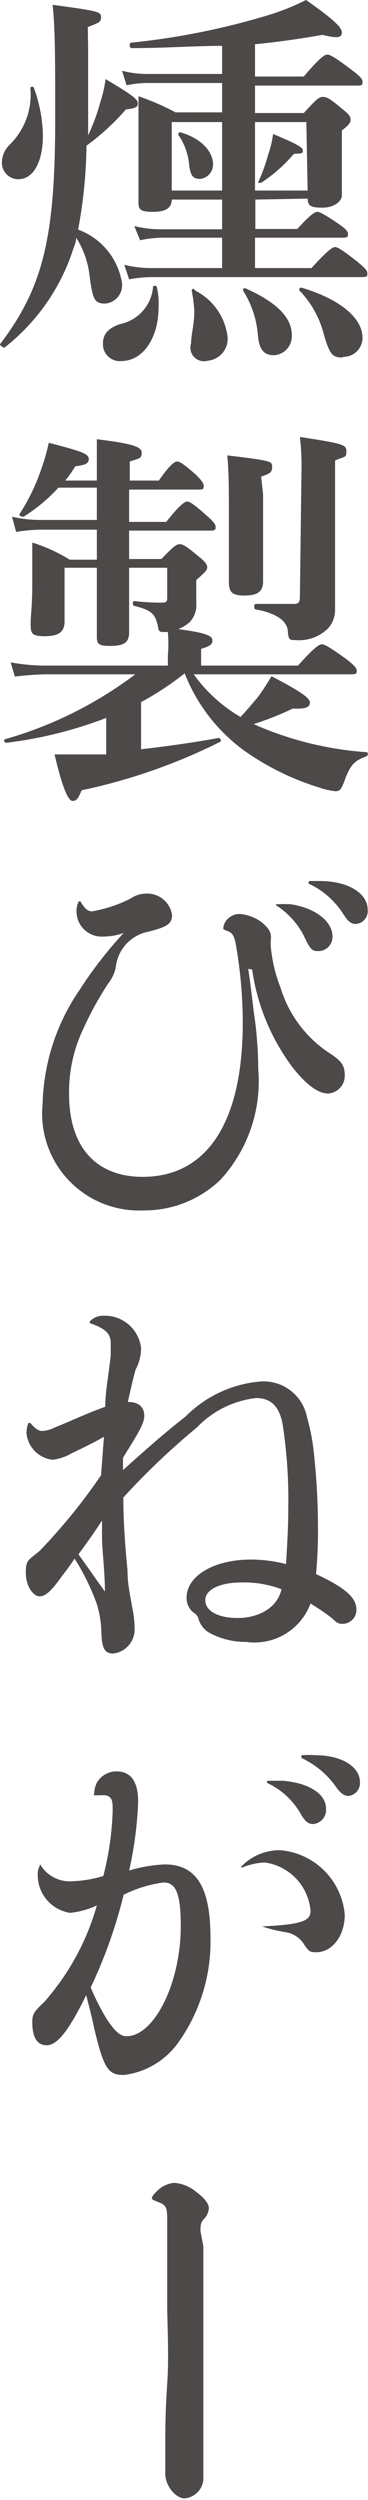 <svg xmlns="http://www.w3.org/2000/svg" viewBox="0 0 11.4 77.41"><defs><style>.cls-1{fill:#4c4948;}</style></defs><g id="レイヤー_2" data-name="レイヤー 2"><g id="レイヤー_1-2" data-name="レイヤー 1"><path class="cls-1" d="M2.73,1.46c0,.91,0,1.81,0,2.73a6.08,6.08,0,0,0,.37-1,4,4,0,0,0,.17-.74c.85.5,1,.63,1,.75s-.07.15-.37.19A7.45,7.45,0,0,1,2.68,4.51a15.08,15.08,0,0,1-.26,2.6A2.11,2.11,0,0,1,3.78,8.77a.57.57,0,0,1-.52.63c-.33,0-.39-.11-.49-.9a2.77,2.77,0,0,0-.41-1.14c0,.16-.09.32-.13.47a6.35,6.35,0,0,1-2.1,2.94S0,10.71,0,10.66c1.34-1.77,1.71-3.3,1.71-7,0-1.8,0-2.76-.08-3.51,1.41.19,1.5.21,1.5.38s-.08.17-.41.31ZM1.33,4.19c0,.76-.26,1.36-.77,1.36A.51.51,0,0,1,.06,5a.78.78,0,0,1,.25-.53A2.17,2.17,0,0,0,.94,2.72a.06.06,0,0,1,.11,0A4.55,4.55,0,0,1,1.33,4.19ZM4.91,9.55c0,.85-.44,1.63-1.16,1.63a.52.52,0,0,1-.56-.55c0-.29.17-.48.55-.6a1.28,1.28,0,0,0,1-1.14c0-.06.11-.05.12,0A2.36,2.36,0,0,1,4.91,9.55Zm3-3.37v.91H9.21c.39-.43.54-.53.62-.53s.26.1.67.38c.18.12.28.22.28.3s0,.12-.16.12H7.9V8.3H9.65c.5-.55.65-.65.73-.65s.24.1.7.46c.2.17.3.26.3.35s0,.12-.16.12H4.71A4.06,4.06,0,0,0,4,8.65L3.85,8.2a3.5,3.5,0,0,0,.86.1H6.88V7.36H5a3.37,3.37,0,0,0-.66.08L4.16,7a3.4,3.4,0,0,0,.78.1H6.88V6.18H5.32v0c0,.28-.22.38-.59.38s-.44-.07-.44-.28,0-.7,0-1.79c0-.5,0-1,0-1.51a7.84,7.84,0,0,1,1.15.5H6.88V2.57H4.56a3.27,3.27,0,0,0-.64.07l-.14-.45a3,3,0,0,0,.78.1H6.88V1.42c-.84,0-1.75.07-2.81.07-.06,0-.08-.17,0-.17A22.44,22.44,0,0,0,8.34.46,7.24,7.24,0,0,0,9.48,0c.71.5,1.11.82,1.11,1s-.15.19-.6.08c-.69.12-1.37.22-2.09.29v1H9.41c.5-.59.65-.68.73-.68s.25.09.76.48c.24.18.33.27.33.36s0,.12-.15.12H7.9V3.5H9.41C9.77,3.11,9.87,3,10,3s.23.06.61.38c.18.14.25.22.25.32s-.05.17-.27.34v.3c0,.87,0,1.54,0,1.71s-.22.38-.6.38-.45-.06-.46-.28ZM5.32,3.78V5.9H6.88V3.78Zm.89,1.76c-.21,0-.31-.07-.35-.44a1.93,1.93,0,0,0-.32-.9.06.06,0,0,1,.06-.1c.61.18,1,.57,1,1A.45.45,0,0,1,6.21,5.54Zm-.29,5.09c0-.27.1-.59.1-1A5.07,5.07,0,0,0,5.94,9c0-.06.06-.09.11,0a1.85,1.85,0,0,1,1,1.43.68.68,0,0,1-.62.74A.42.42,0,0,1,5.92,10.63ZM8.49,11c-.32,0-.46-.18-.5-.61A3,3,0,0,0,7.53,9c0-.05,0-.09.08-.07,1,.45,1.43.92,1.43,1.45A.59.59,0,0,1,8.49,11Zm1-7.22H7.9V5.9H9.53Zm-.4,1a4.72,4.72,0,0,1-1,.88c-.05,0-.12,0-.1,0a5.61,5.61,0,0,0,.32-.88,3.18,3.18,0,0,0,.15-.63c.75.31.92.42.92.5S9.4,4.76,9.13,4.76Zm1.51,6.29c-.31,0-.39-.11-.57-.72A3,3,0,0,0,9.28,9a.06.06,0,0,1,.07-.09c1.17.35,1.88.93,1.88,1.55A.59.59,0,0,1,10.64,11.05Z"/><path class="cls-1" d="M4.37,23.2c.79-.09,1.65-.21,2.4-.35.06,0,.1.1.05.12a17.71,17.71,0,0,1-4.29,1.5c-.11.26-.16.33-.28.33s-.29-.29-.56-1.44c.57,0,.81,0,1.06,0l.54,0V22.23A12.91,12.91,0,0,1,.19,23c-.06,0-.1-.11,0-.12a12.27,12.27,0,0,0,4-2H1.41a9.24,9.24,0,0,0-.95.07l-.13-.44a6.24,6.24,0,0,0,1.06.1H5.2v-.3a4.38,4.38,0,0,0,0-.74H5.09c-.13,0-.18,0-.2-.19-.09-.38-.19-.48-.73-.62-.06,0-.06-.16,0-.15a6.41,6.41,0,0,0,.8.05c.18,0,.22,0,.22-.17v-.91H4c0,1,0,1.67,0,2S3.83,20,3.4,20,3,19.9,3,19.58s0-.93,0-2H2v1.67c0,.31-.18.45-.61.45s-.44-.1-.44-.4S1,18.84,1,18c0-.4,0-.79,0-1.2a5.13,5.13,0,0,1,1.16.53H3V16.4H1.24a5.52,5.52,0,0,0-.74.07L.37,16a4,4,0,0,0,.85.1H3v-1H1.81A5.19,5.19,0,0,1,.73,16s-.16,0-.12-.09a6.24,6.24,0,0,0,.68-1.42,5.87,5.87,0,0,0,.22-.78c1,.26,1.24.34,1.24.5s-.14.19-.42.23a3.1,3.1,0,0,1-.31.44H3v-.35c0-.31,0-.55,0-.93,1.14.14,1.39.24,1.39.42s-.07.17-.37.27v.59h.9c.34-.49.49-.59.57-.59s.23.1.58.41c.14.14.24.25.24.34s0,.12-.16.12H4v1H5.15c.42-.53.57-.63.65-.63s.23.1.62.45c.16.14.26.25.26.33s0,.12-.16.12H4v.88H5c.37-.39.47-.46.57-.46s.21.07.61.4c.17.14.24.23.24.32s-.09.17-.34.39v.12c0,.16,0,.41,0,.6a.76.76,0,0,1-.2.58,1.09,1.09,0,0,1-.36.22c1,.13,1.06.24,1.06.36s-.11.18-.35.25v.52h3c.51-.57.66-.66.74-.66s.25.09.76.46c.22.17.32.27.32.35s0,.12-.15.12H6A4.7,4.7,0,0,0,7.45,22.2c.22-.23.36-.41.52-.59a7.84,7.84,0,0,0,.44-.67c.87.45,1.19.67,1.19.81s-.11.21-.53.19a9.25,9.25,0,0,1-1.21.48l.13.06a10.41,10.41,0,0,0,3.36.81c.06,0,.06.1,0,.13-.38.14-.5.26-.69.79-.1.25-.14.29-.27.29a2.55,2.55,0,0,1-.55-.13,8.14,8.14,0,0,1-2.32-1.16,5.41,5.41,0,0,1-1.8-2.36,9,9,0,0,1-1.35.89Zm3.78-7.89c0,1.4,0,2.38,0,2.7s-.19.43-.58.43-.48-.11-.48-.43,0-.79,0-2c0-.93,0-1.38-.05-1.91,1.39.17,1.39.18,1.39.36s-.09.21-.34.3Zm1.19-.78a7.62,7.62,0,0,0-.05-1c1.37.21,1.44.24,1.44.45s-.05.14-.35.28v2.64c0,.63,0,1.29,0,2a.84.84,0,0,1-.23.57,1.28,1.28,0,0,1-1,.35c-.16,0-.21,0-.23-.23,0-.37-.38-.61-1-.72-.06,0-.06-.17,0-.17.41,0,.88,0,1.18,0,.15,0,.19-.05.19-.23Z"/><path class="cls-1" d="M7.69,30c.08.53.12.91.17,1.32A12.27,12.27,0,0,1,8,33.1a4.51,4.51,0,0,1-1.17,3.43,3.4,3.4,0,0,1-2.4.95,3,3,0,0,1-3.11-3.3,6.51,6.51,0,0,1,1.16-3.55,12.63,12.63,0,0,1,1.35-1.74A1.92,1.92,0,0,1,3.2,29a.78.78,0,0,1-.83-.77.66.66,0,0,1,.07-.32s0,0,.05,0c.13.22.23.31.36.31a4.22,4.22,0,0,0,1.2-.4.86.86,0,0,1,.45-.15.78.78,0,0,1,.83.66c0,.27-.14.37-.74.52a1.25,1.25,0,0,0-1,1.08,1.2,1.2,0,0,1-.25.54,10.37,10.37,0,0,0-.77,1.41,4.54,4.54,0,0,0-.43,2c0,1.63.83,2.56,2.28,2.56,2,0,3.1-1.7,3.1-4.77a14,14,0,0,0-.19-2.28c-.06-.41-.12-.5-.28-.56s-.13-.06-.13-.12a.45.45,0,0,1,.16-.28.52.52,0,0,1,.35-.13,1.31,1.31,0,0,1,.68.26c.18.15.28.28.28.42a.32.32,0,0,1,0,.12,1.12,1.12,0,0,0,0,.22,4.63,4.63,0,0,0,.3,1.26,3.72,3.72,0,0,0,1.58,2.07c.31.21.41.36.41.63a.55.55,0,0,1-.52.58c-.3,0-.68-.27-1.12-.84a6.63,6.63,0,0,1-1.23-3Zm.88-2a3.94,3.94,0,0,1,.44,0c.74.11,1.29.52,1.29,1a.44.44,0,0,1-.42.45c-.19,0-.25,0-.47-.48a2.45,2.45,0,0,0-.86-.94S8.53,28,8.57,28Zm1-.72.33,0c.89,0,1.49.38,1.49.89a.4.4,0,0,1-.36.44c-.15,0-.24-.06-.41-.33a2.55,2.55,0,0,0-1.06-.92S9.54,27.31,9.58,27.3Z"/><path class="cls-1" d="M3.22,44.49c-.3.17-.56.3-1,.51a1.52,1.52,0,0,1-.59.2.91.91,0,0,1-.81-.84.89.89,0,0,1,.06-.3s0,0,.06,0c.14.17.26.25.36.25a1,1,0,0,0,.4-.11c.54-.22,1-.44,1.56-.64,0-.44.09-.88.17-1.59,0-.2,0-.33,0-.39,0-.28-.17-.45-.65-.61,0,0,0,0,0-.05a.56.56,0,0,1,.43-.18,1.13,1.13,0,0,1,1.16,1,1.4,1.4,0,0,1-.17.67c-.07.25-.15.6-.24,1,.34,0,.51.16.51.43s-.27.66-.66,1.3l0,.38c.89-.8,1.39-1.23,1.94-1.66a3.7,3.7,0,0,1,2.28-1.08,1.37,1.37,0,0,1,1.48,1.1,6.6,6.6,0,0,1,.23,1.28,20.74,20.74,0,0,1,.11,2.09,14.43,14.43,0,0,1-.06,1.49c.9.42,1.25.73,1.25,1.09a.43.43,0,0,1-.4.45c-.13,0-.17,0-.31-.13s-.41-.31-.71-.5a1.85,1.85,0,0,1-2,1.19,2.33,2.33,0,0,1-1.15-.29.73.73,0,0,1-.32-.42.32.32,0,0,0-.16-.2.58.58,0,0,1-.21-.46c0-.67.84-1.18,2-1.18a4.45,4.45,0,0,1,1.08.14c.05-.8.07-1.22.07-1.74a15.16,15.16,0,0,0-.18-2.62c-.11-.53-.36-.78-.82-.78a3,3,0,0,0-1.83.91,22.36,22.36,0,0,0-2.28,2.17c0,.72.06,1.55.13,2.25,0,.39.06.67.15,1.17a3.36,3.36,0,0,1,.07.63.75.75,0,0,1-.66.78c-.27,0-.36-.16-.37-.69A3.2,3.2,0,0,0,3,49.67a7.13,7.13,0,0,0-.69-1.41,5.47,5.47,0,0,1-.36.5c-.37.53-.55.67-.73.67s-.42-.31-.42-.72.06-.38.43-.69a17.85,17.85,0,0,0,1.9-2.34Zm-.79,3.64c.3.41.52.74.82,1.15,0-.6-.09-1.34-.09-1.64s0-.35,0-.56C2.92,47.46,2.67,47.8,2.43,48.13ZM7.49,49c-.69,0-1.13.22-1.13.55s.39.55,1,.55,1.22-.28,1.36-.89A3.23,3.23,0,0,0,7.49,49Z"/><path class="cls-1" d="M1.25,57.74a1.06,1.06,0,0,0,1,.51,3.72,3.72,0,0,0,.95-.16,9.21,9.21,0,0,0,.29-2c0-.24,0-.36-.09-.44s-.18-.06-.37-.06-.11,0-.11-.09A.82.82,0,0,1,3,55.2a.7.7,0,0,1,.61-.35c.44,0,.67.31.67.94A11.61,11.61,0,0,1,4,57.92a4.43,4.43,0,0,1,1.1-.19c1,0,1.42.73,1.42,2.27a5.38,5.38,0,0,1-1,3.25,2.43,2.43,0,0,1-1.68,1c-.47,0-.61-.16-.9-1.35-.1-.46-.16-.7-.27-1.12-.49,1-.87,1.55-1.22,1.55S1,63,1,62.61c0-.24.05-.32.37-.62A7.67,7.67,0,0,0,3,59a2.56,2.56,0,0,1-.83.23,1.18,1.18,0,0,1-1-1.2.44.44,0,0,1,.06-.25S1.23,57.72,1.25,57.74Zm1.56,3.8a7.27,7.27,0,0,0,.51,1c.25.37.41.51.6.51.86,0,1.68-1.65,1.68-3.41,0-1-.15-1.35-.53-1.35a3.86,3.86,0,0,0-1.24.38A15,15,0,0,1,2.81,61.54Zm4.67-3.75a1.65,1.65,0,0,1,1.2-.5,2.19,2.19,0,0,1,2,2c0,.65-.39,1.16-.88,1.16-.18,0-.23,0-.41-.29a.84.84,0,0,0-.53-.33,4.19,4.19,0,0,1-.74-.18s0,0,0,0c1.2-.06,1.5-.16,1.5-.48A1.65,1.65,0,0,0,8.2,57.67a2,2,0,0,0-.7.16S7.45,57.81,7.48,57.79Zm.8-2.65h.48c.77.06,1.34.39,1.34.86a.44.44,0,0,1-.39.48c-.16,0-.24-.07-.37-.27a2.31,2.31,0,0,0-1.06-1S8.26,55.15,8.28,55.14Zm1.07-.79a2.64,2.64,0,0,1,.44,0c.78,0,1.36.35,1.36.83a.4.4,0,0,1-.35.43c-.12,0-.23-.06-.37-.25a2.71,2.71,0,0,0-1.08-.92S9.31,54.36,9.35,54.35Z"/><path class="cls-1" d="M6.3,69.56c0,.7,0,1.38,0,2.12s0,1.32,0,2,0,1.46,0,2,0,1,0,1.1a.64.64,0,0,1-.58.58c-.28,0-.6-.39-.6-.76,0-.17,0-.42,0-.8,0-.54,0-1.1.06-2s0-1.77,0-2.47v-.75c0-.67,0-1.15,0-1.86,0-.41-.06-.45-.29-.54s-.18-.09-.18-.13.06-.12.17-.22a.85.85,0,0,1,.52-.24,1.21,1.21,0,0,1,.69.29c.24.18.38.35.38.5a.55.55,0,0,1-.16.34c-.07.08-.1.12-.1.36Z"/></g></g></svg>